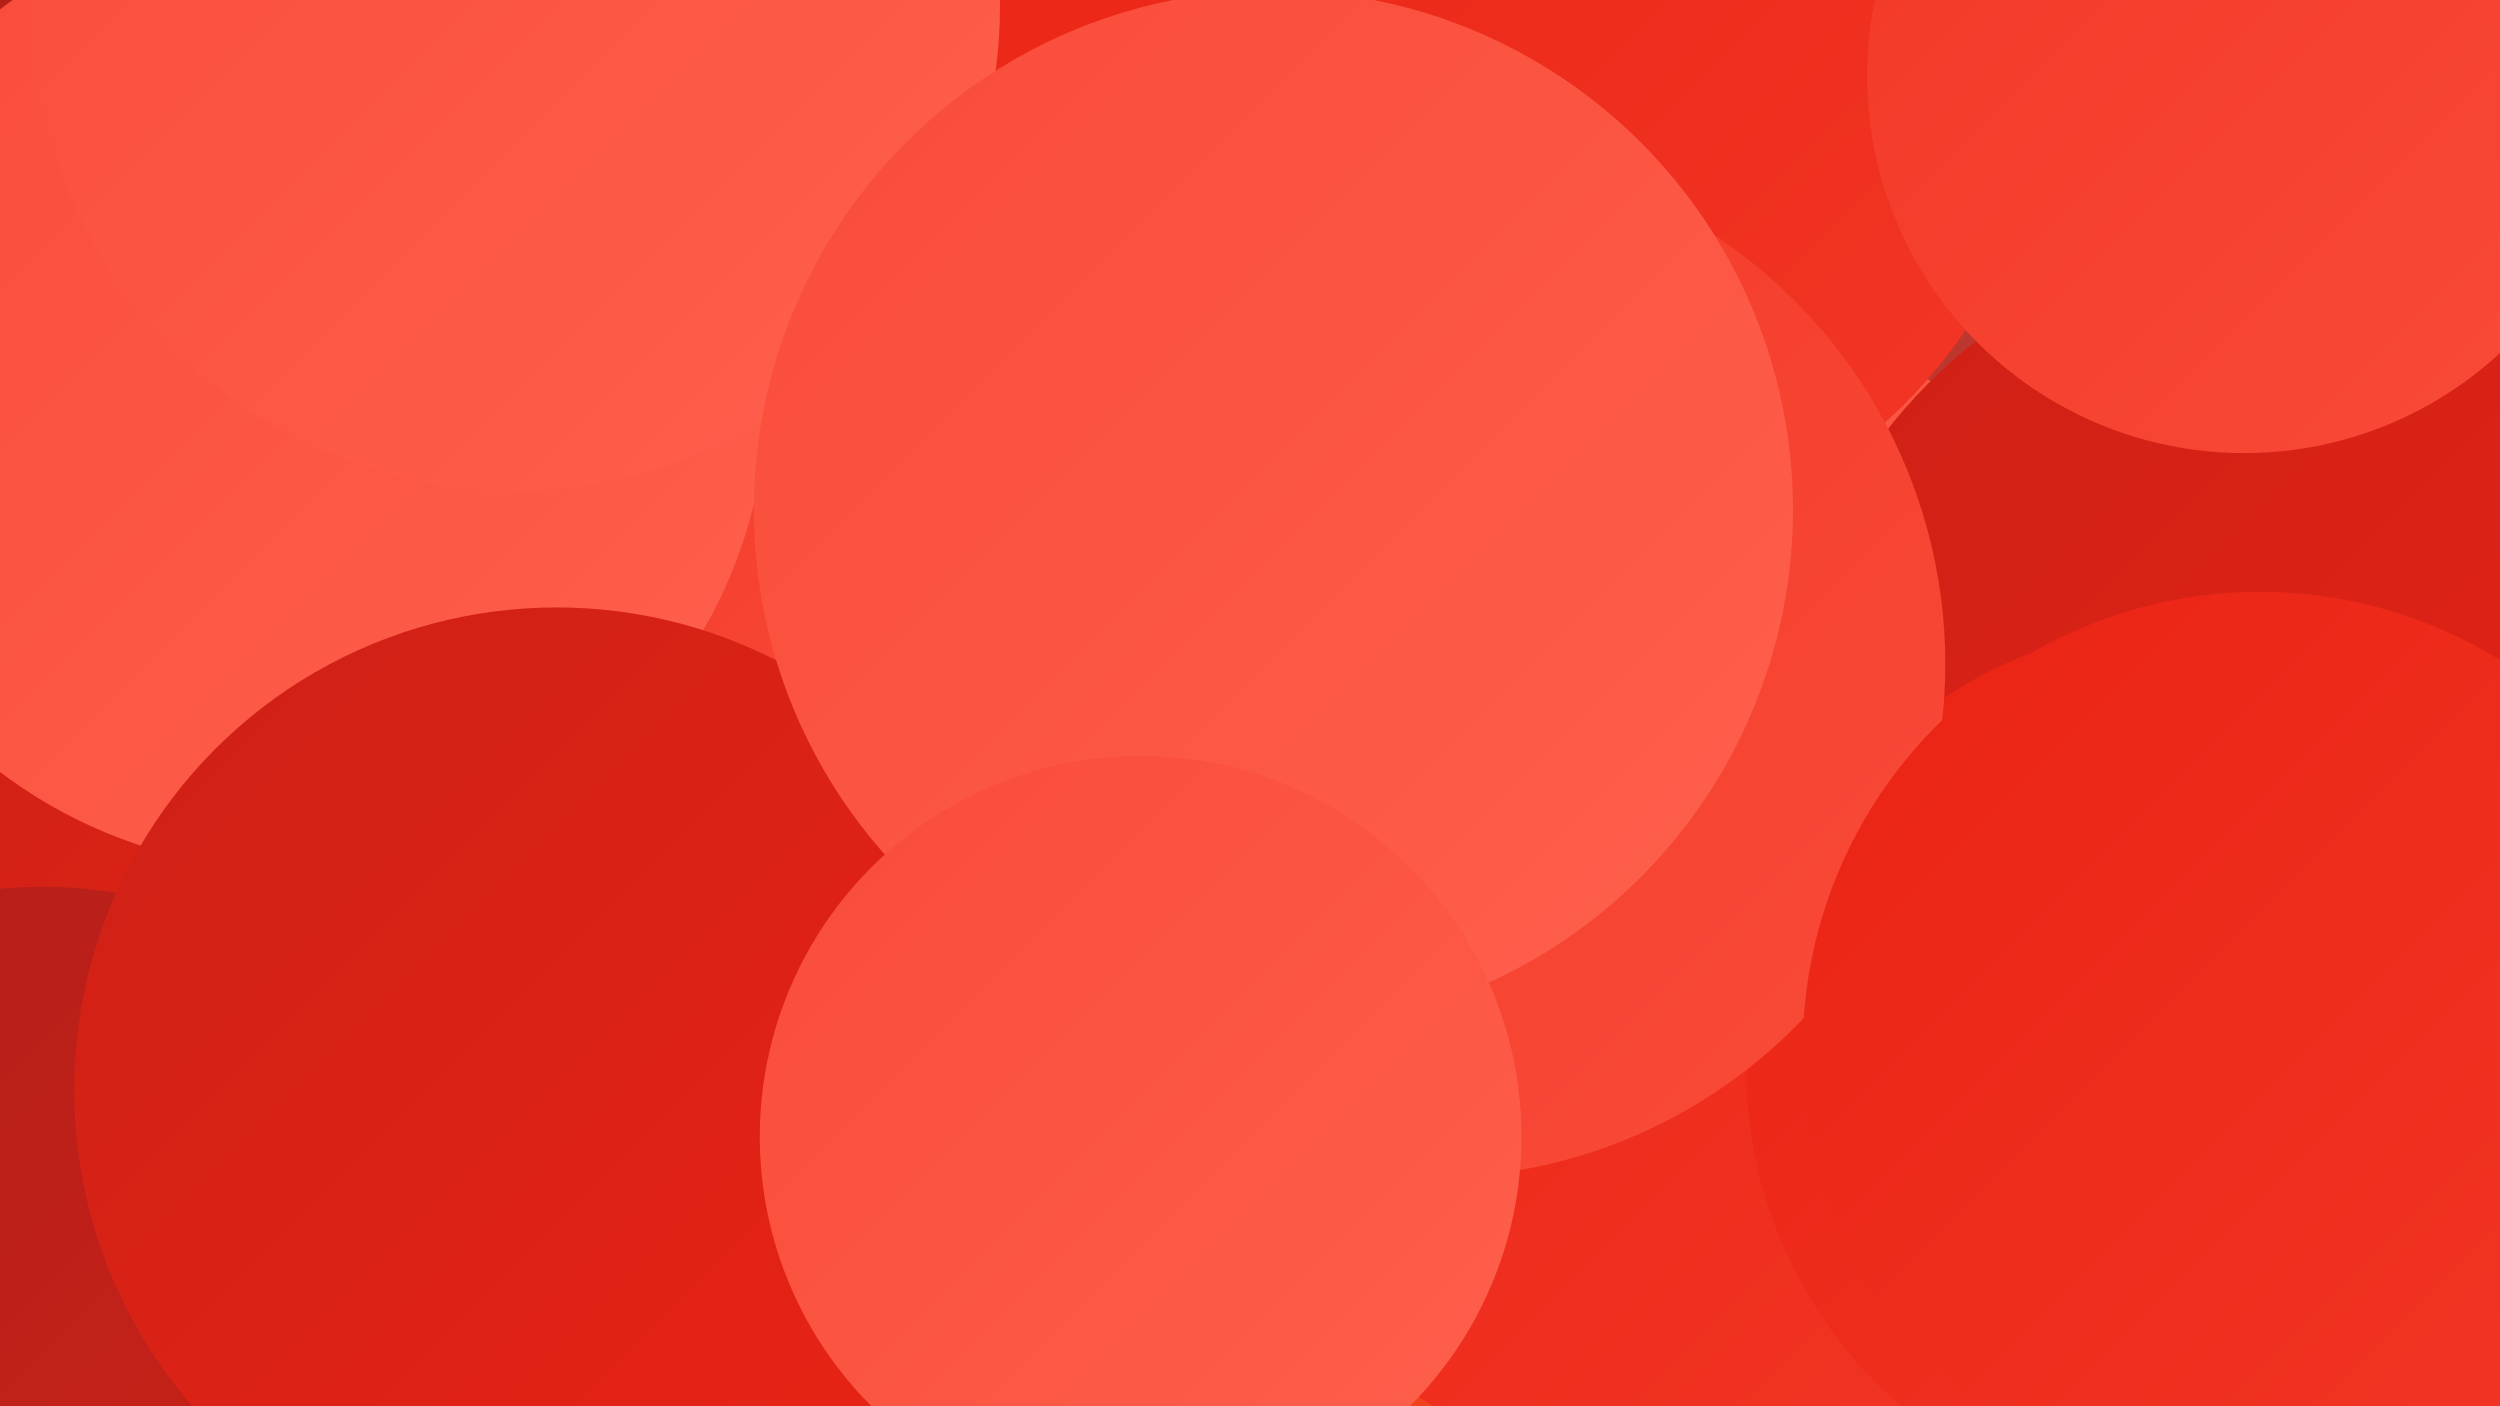 <?xml version="1.0" encoding="UTF-8"?><svg width="1280" height="720" xmlns="http://www.w3.org/2000/svg"><defs><linearGradient id="grad0" x1="0%" y1="0%" x2="100%" y2="100%"><stop offset="0%" style="stop-color:#971e1b;stop-opacity:1" /><stop offset="100%" style="stop-color:#b1201a;stop-opacity:1" /></linearGradient><linearGradient id="grad1" x1="0%" y1="0%" x2="100%" y2="100%"><stop offset="0%" style="stop-color:#b1201a;stop-opacity:1" /><stop offset="100%" style="stop-color:#cd2117;stop-opacity:1" /></linearGradient><linearGradient id="grad2" x1="0%" y1="0%" x2="100%" y2="100%"><stop offset="0%" style="stop-color:#cd2117;stop-opacity:1" /><stop offset="100%" style="stop-color:#ea2314;stop-opacity:1" /></linearGradient><linearGradient id="grad3" x1="0%" y1="0%" x2="100%" y2="100%"><stop offset="0%" style="stop-color:#ea2314;stop-opacity:1" /><stop offset="100%" style="stop-color:#f23726;stop-opacity:1" /></linearGradient><linearGradient id="grad4" x1="0%" y1="0%" x2="100%" y2="100%"><stop offset="0%" style="stop-color:#f23726;stop-opacity:1" /><stop offset="100%" style="stop-color:#f94b39;stop-opacity:1" /></linearGradient><linearGradient id="grad5" x1="0%" y1="0%" x2="100%" y2="100%"><stop offset="0%" style="stop-color:#f94b39;stop-opacity:1" /><stop offset="100%" style="stop-color:#fe614d;stop-opacity:1" /></linearGradient><linearGradient id="grad6" x1="0%" y1="0%" x2="100%" y2="100%"><stop offset="0%" style="stop-color:#fe614d;stop-opacity:1" /><stop offset="100%" style="stop-color:#971e1b;stop-opacity:1" /></linearGradient></defs><rect width="1280" height="720" fill="#ef431d" /><circle cx="875" cy="497" r="264" fill="url(#grad3)" /><circle cx="208" cy="38" r="221" fill="url(#grad1)" /><circle cx="23" cy="586" r="193" fill="url(#grad2)" /><circle cx="872" cy="318" r="204" fill="url(#grad5)" /><circle cx="1064" cy="25" r="186" fill="url(#grad6)" /><circle cx="752" cy="28" r="253" fill="url(#grad3)" /><circle cx="1178" cy="386" r="269" fill="url(#grad2)" /><circle cx="534" cy="407" r="259" fill="url(#grad1)" /><circle cx="376" cy="236" r="185" fill="url(#grad4)" /><circle cx="22" cy="675" r="221" fill="url(#grad1)" /><circle cx="1122" cy="547" r="228" fill="url(#grad3)" /><circle cx="798" cy="29" r="251" fill="url(#grad3)" /><circle cx="148" cy="200" r="245" fill="url(#grad5)" /><circle cx="1149" cy="39" r="193" fill="url(#grad4)" /><circle cx="733" cy="340" r="263" fill="url(#grad4)" /><circle cx="285" cy="558" r="247" fill="url(#grad2)" /><circle cx="264" cy="3" r="248" fill="url(#grad5)" /><circle cx="1157" cy="537" r="234" fill="url(#grad3)" /><circle cx="652" cy="261" r="266" fill="url(#grad5)" /><circle cx="584" cy="582" r="195" fill="url(#grad5)" /></svg>